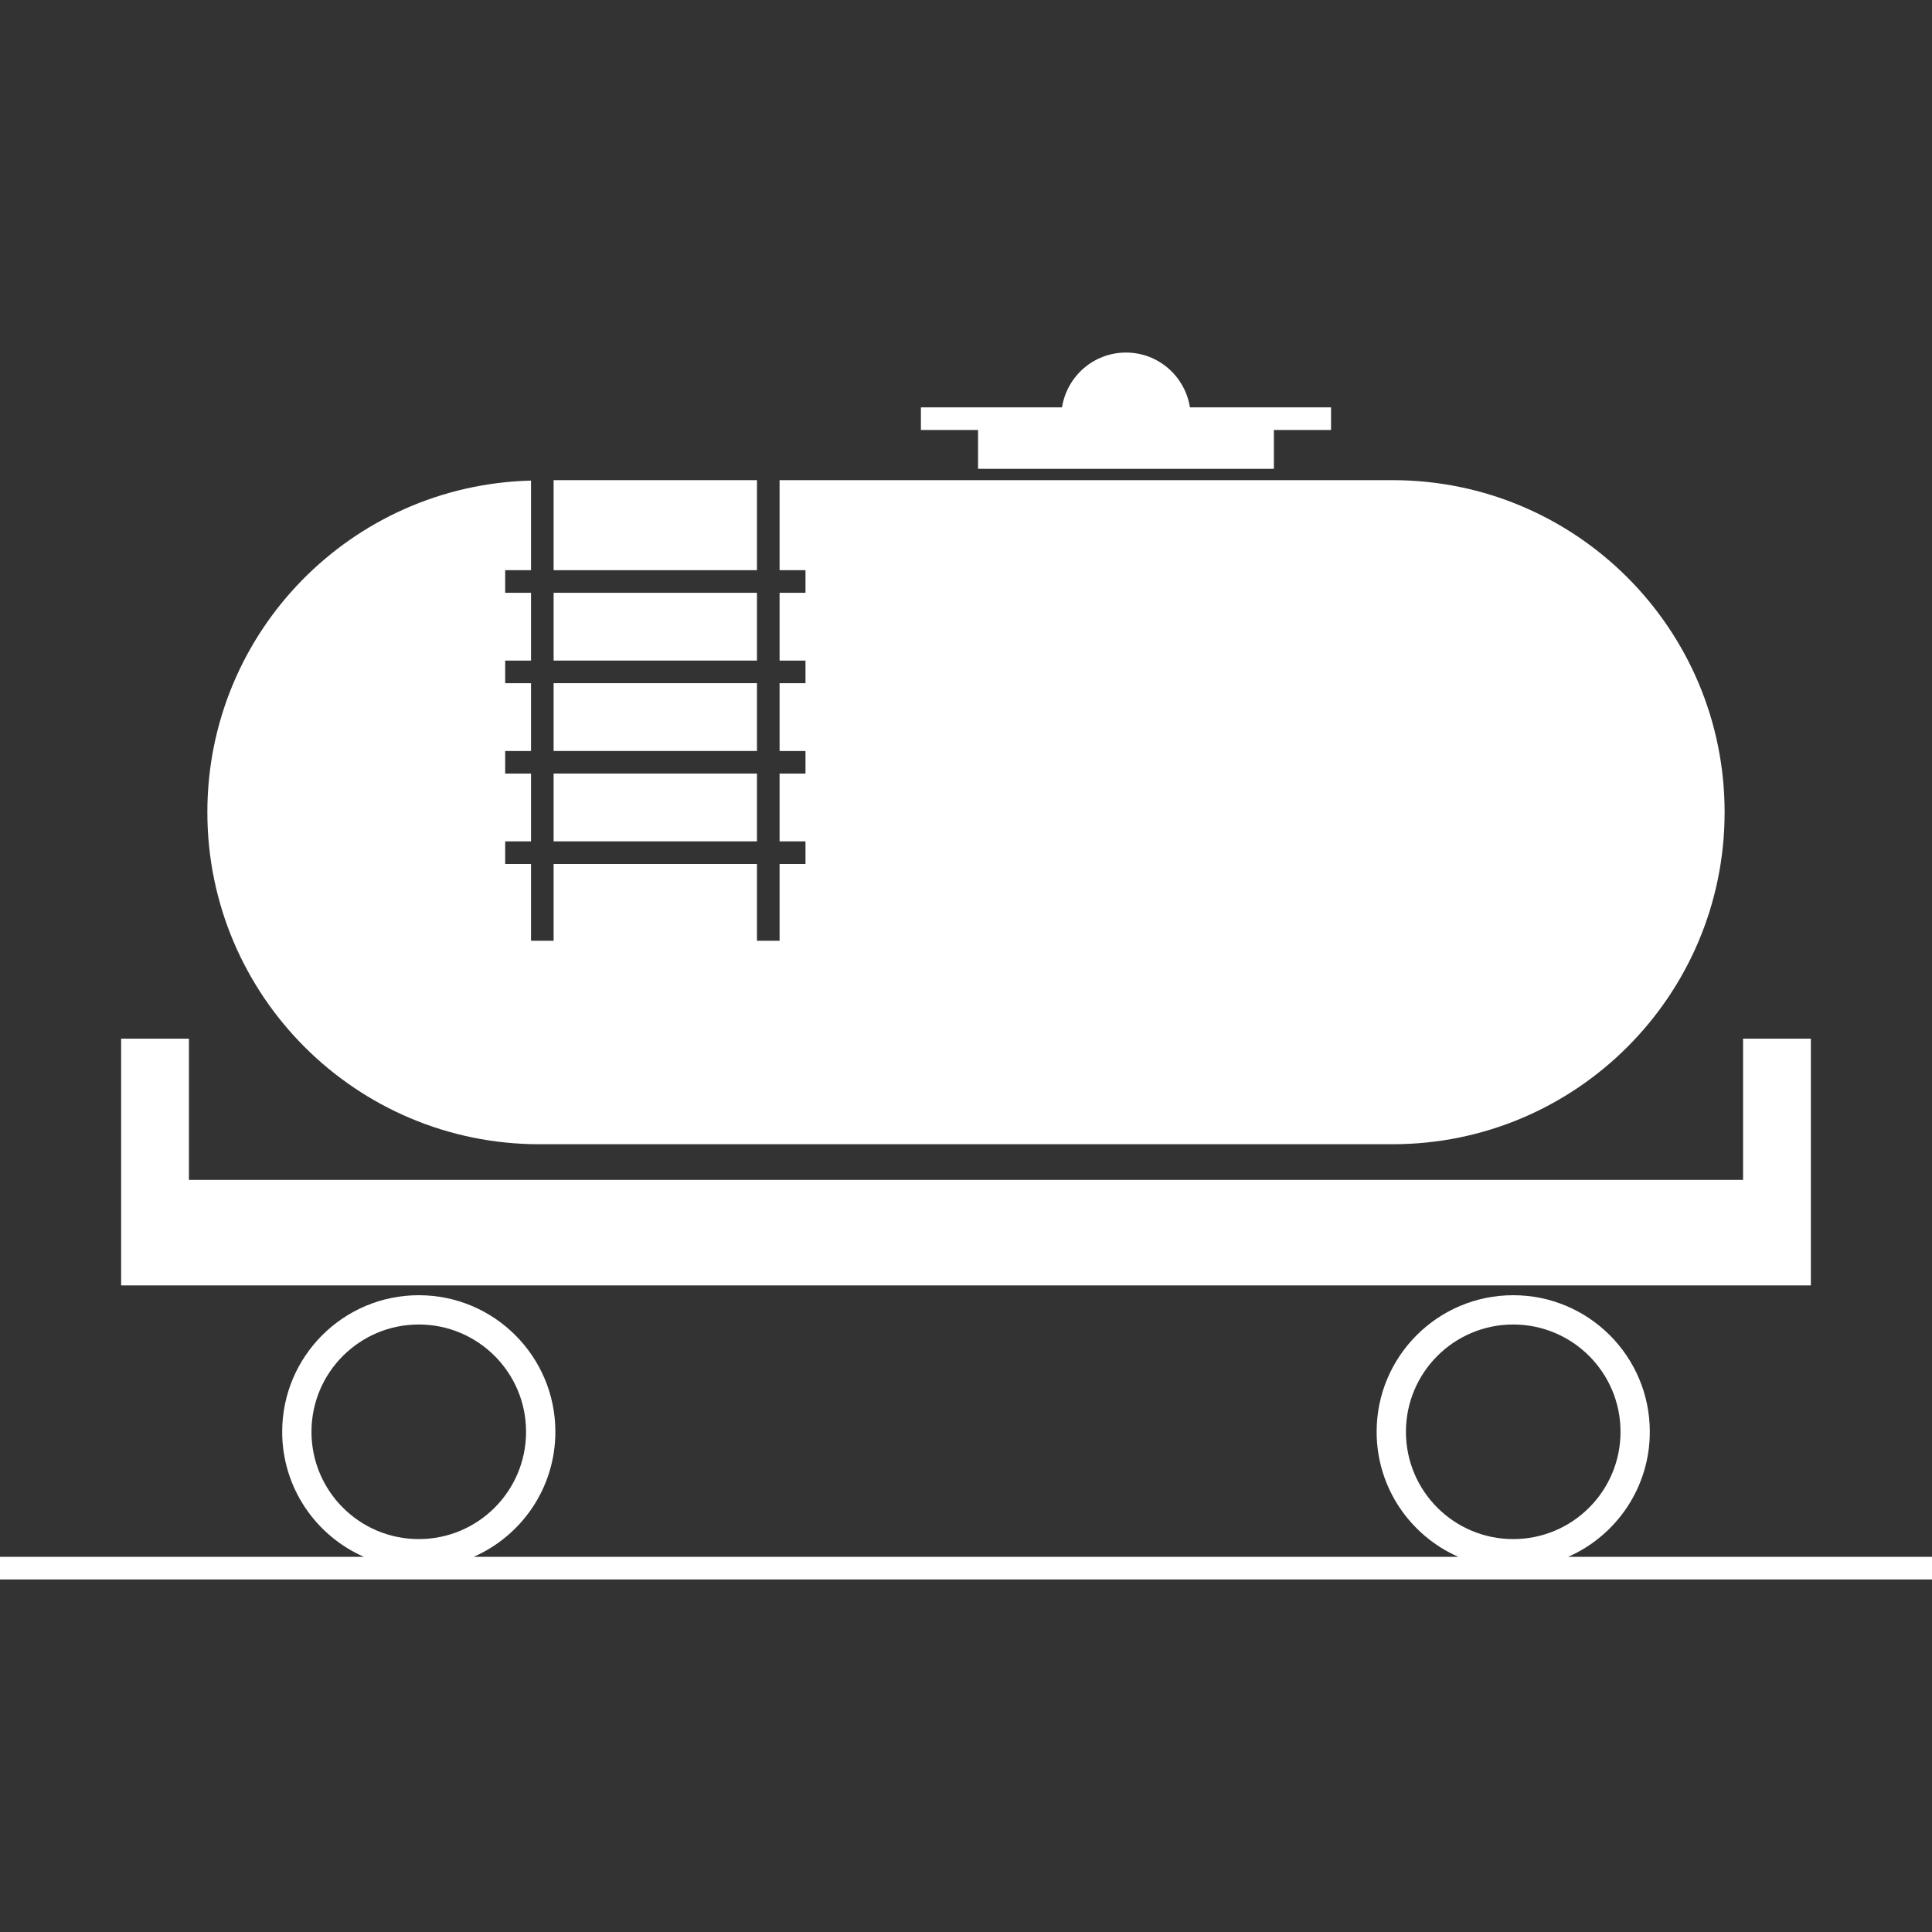 <?xml version="1.0" encoding="UTF-8"?>
<svg id="Layer_1" xmlns="http://www.w3.org/2000/svg" viewBox="0 0 100 100">
  <rect x="0" y="0" width="100" height="100" fill="#333333" stroke="none"/>
  <defs>
    <style>
      .cls-1 {
        fill: #fff;
      }
    </style>
  </defs>
  <polygon class="cls-1" points="90.221 66.532 93.73 66.532 93.73 53.761 90.221 53.761 90.221 61.071 9.779 61.071 9.779 53.761 6.27 53.761 6.27 66.532 9.779 66.532 90.221 66.532"/>
  <rect class="cls-1" x="28.655" y="40.039" width="10.526" height="3.509"/>
  <rect class="cls-1" x="28.655" y="35.361" width="10.526" height="3.509"/>
  <path class="cls-1" d="M50.624,24.268h15.312v-2.013h2.958v-1.17h-7.303c-.254-1.606-1.633-2.837-3.311-2.837s-3.057,1.231-3.311,2.837h-7.303v1.17h2.958v2.013Z"/>
  <path class="cls-1" d="M27.92,59.225h44.16c9.492,0,17.186-7.694,17.186-17.186s-7.695-17.186-17.186-17.186h-31.729v4.66h1.341v1.17h-1.341v3.509h1.341v1.17h-1.341v3.509h1.341v1.169h-1.341v3.509h1.341v1.17h-1.341v3.975h-1.17v-3.975h-10.526v3.975h-1.17v-3.975h-1.337v-1.17h1.337v-3.509h-1.337v-1.169h1.337v-3.509h-1.337v-1.17h1.337v-3.509h-1.337v-1.17h1.337v-4.638c-9.289.233-16.752,7.819-16.752,17.164,0,9.492,7.695,17.186,17.186,17.186Z"/>
  <rect class="cls-1" x="28.655" y="30.682" width="10.526" height="3.509"/>
  <rect class="cls-1" x="28.655" y="24.853" width="10.526" height="4.66"/>
  <path class="cls-1" d="M81.164,80.582c2.49-1.094,4.23-3.578,4.23-6.472,0-3.905-3.165-7.07-7.07-7.07s-7.07,3.165-7.07,7.07c0,2.894,1.741,5.378,4.23,6.472H24.516c2.49-1.094,4.23-3.578,4.23-6.472,0-3.905-3.166-7.07-7.07-7.07s-7.07,3.165-7.07,7.07c0,2.894,1.741,5.378,4.23,6.472H0v1.17h100v-1.17h-18.836ZM16.122,74.11c0-3.067,2.486-5.554,5.554-5.554s5.553,2.486,5.553,5.554-2.486,5.553-5.553,5.553-5.554-2.486-5.554-5.553ZM72.771,74.11c0-3.067,2.486-5.554,5.553-5.554s5.554,2.486,5.554,5.554-2.486,5.553-5.554,5.553-5.553-2.486-5.553-5.553Z"/>
</svg>